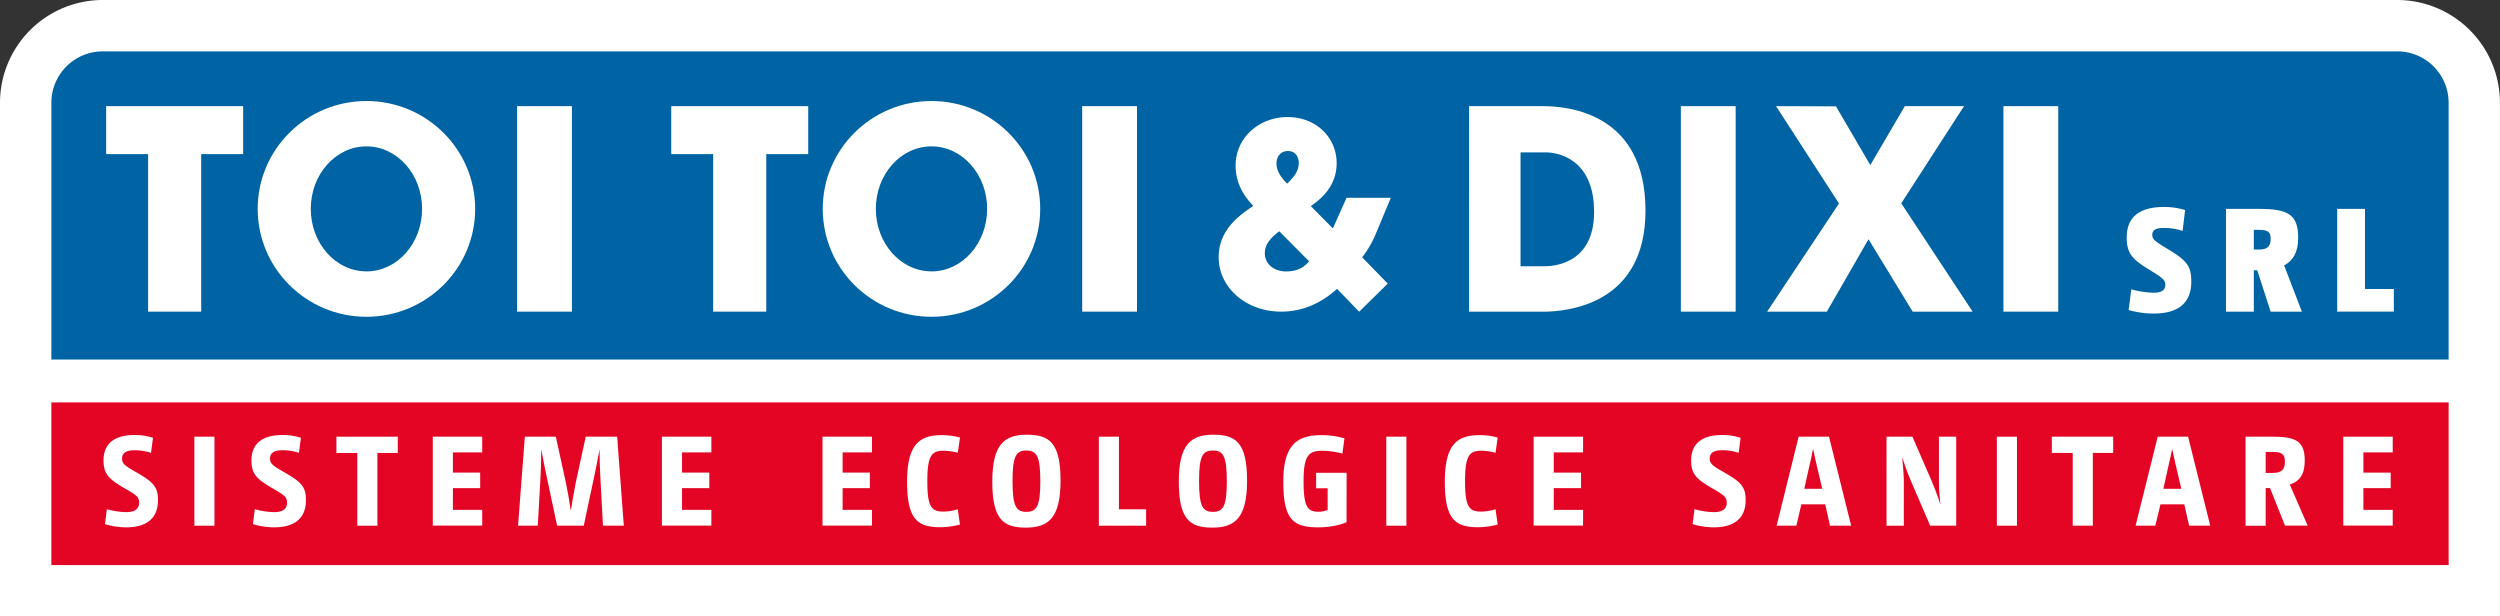 <?xml version="1.0" encoding="UTF-8"?>
<svg xmlns="http://www.w3.org/2000/svg" viewBox="0 0 2069.29 510.24">
  <rect x="0" y="0" width="2069.29" height="510.24" fill="#333333" stroke="none"/>
  <defs>
    <style>.cls-1{fill:#fff;}.cls-2{fill:#e40524;}.cls-3{fill:#0063a3;}</style>
  </defs>
  <g id="HOHEITSZONE">
    <path class="cls-1" d="M0,510.24V85A85.14,85.14,0,0,1,85,0H1984.25a85.14,85.14,0,0,1,85,85v425.2Z"></path>
  </g>
  <g id="LOGOTYPE">
    <rect class="cls-2" x="42.52" y="333.07" width="1984.25" height="134.65"></rect>
    <path class="cls-3" d="M1984.25,42.52H85A42.52,42.52,0,0,0,42.52,85v212.6H2026.77V85A42.52,42.52,0,0,0,1984.25,42.52Z"></path>
    <polygon class="cls-1" points="87.87 127.56 122.6 127.56 122.6 257.95 166.53 257.95 166.53 127.56 201.26 127.56 201.26 87.87 87.87 87.87 87.87 127.56"></polygon>
    <rect class="cls-1" x="428.03" y="87.87" width="45.35" height="170.08"></rect>
    <path class="cls-1" d="M303.3,83.62c-49.7,0-90,40-90,89.29s40.29,89.3,90,89.3,90-40,90-89.3S353,83.62,303.3,83.62Zm0,141c-25.44,0-46.06-23.17-46.06-51.73s20.62-51.74,46.06-51.74,46.07,23.17,46.07,51.74S328.74,224.65,303.3,224.65Z"></path>
    <polygon class="cls-1" points="555.59 127.56 590.31 127.56 590.31 257.95 634.25 257.95 634.25 127.56 668.98 127.56 668.98 87.87 555.59 87.87 555.59 127.56"></polygon>
    <rect class="cls-1" x="895.75" y="87.87" width="45.36" height="170.08"></rect>
    <path class="cls-1" d="M771,83.62c-49.7,0-90,40-90,89.29s40.3,89.3,90,89.3,90-40,90-89.3S820.73,83.62,771,83.62Zm0,141c-25.44,0-46.06-23.17-46.06-51.73s20.62-51.74,46.06-51.74,46.07,23.17,46.07,51.74S796.46,224.65,771,224.65Z"></path>
    <polygon class="cls-1" points="1625.64 87.87 1576.65 87.87 1548.08 136.62 1519.66 88.02 1470.06 87.87 1522.17 168.44 1462.68 257.95 1512.1 257.95 1546.6 198.03 1583.16 257.95 1632.76 257.95 1573.7 168.28 1625.64 87.87"></polygon>
    <rect class="cls-1" x="1658.27" y="87.87" width="45.36" height="170.08"></rect>
    <rect class="cls-1" x="1391.27" y="87.87" width="45.36" height="170.08"></rect>
    <path class="cls-1" d="M1277,87.87h-61V258h61c21.26,0,85-6.35,85-83.62C1362.05,93.72,1298.27,87.87,1277,87.87Zm1.24,132.52h-19.67V126.14h21c8.27,0,39.89,4,39.89,49.34C1319.48,220.39,1282.69,220.39,1278.25,220.39Z"></path>
    <path class="cls-1" d="M1151.21,163.71h-36.65l-11.31,25.34L1085,170.63c6.71-4.83,21.37-15.3,21.37-35.61,0-21-16.76-38.12-40.63-38.12s-43,17.38-43,40c0,11.1,3.77,22.41,14.67,33.51-11.09,7.54-28.69,19.48-28.69,42.53,0,25.12,22.62,45,51.73,45,24.92,0,40.43-13.82,46.29-18.84L1125,258l23.67-23.25-21.17-21.76a87.17,87.17,0,0,0,11.73-20.53ZM1066,125c5.86,0,9,4.4,9,9.86,0,7.53-5,12.57-9.64,17.17-3.57-3.77-8.8-9.43-8.8-16.76C1056.54,128.31,1061.35,125,1066,125Zm-1.26,99.71c-9.41,0-17.81-5.44-17.81-15.29,0-8.59,6.92-14,11.95-18l24.72,24.93C1080.42,219.83,1075.61,224.66,1064.7,224.66Z"></path>
    <path class="cls-1" d="M1764.11,239.47a72.12,72.12,0,0,0,18.72,2.81c6.48,0,9.42-2.2,9.42-6.49s-2.57-6-13.7-12.84c-13.71-8.32-18.24-13.46-18.24-26.43,0-15.66,9.18-25.21,30.84-25.21a58.1,58.1,0,0,1,17.5,2.57l-2.08,17.25a48.63,48.63,0,0,0-15.79-2.44c-6.48,0-9.3,1.83-9.3,5.75s2.82,5.63,13.46,12.11c14.81,8.93,18.84,13.58,18.84,26.31,0,16.64-9.17,26.67-31.32,26.67a75.42,75.42,0,0,1-20.56-2.93Z"></path>
    <path class="cls-1" d="M1842.52,172.9h27.77c24.35,0,31.94,5.26,31.94,24,0,11.63-4,18.73-11.62,22.76l14.68,38.3h-25.82l-11.13-34.26h-2.82v34.26h-23Zm27.53,33.65c7.1,0,9.42-3.06,9.42-9.05,0-5.14-2-7.22-9.42-7.22h-4.53v16.27Z"></path>
    <path class="cls-1" d="M1934.55,172.9h23v66.32h23.86v18.72h-46.87Z"></path>
    <path class="cls-1" d="M88.46,421.45a61.68,61.68,0,0,0,16.22,2.44c7.1,0,10.49-2.86,10.49-7.84,0-4.67-2.44-6.47-13.14-12.51-12.19-7.21-16.33-11.45-16.33-22.48,0-12.93,7.85-21,25.76-21a47.87,47.87,0,0,1,15.16,2.33L125,374.81a44.05,44.05,0,0,0-13.89-2.12c-7,0-10.07,2.54-10.07,6.89s2.55,6.15,12.72,11.87c13.25,7.74,17,11.56,17,22.58,0,13.89-8.16,22.47-26.39,22.47a62.27,62.27,0,0,1-17.49-2.65Z"></path>
    <path class="cls-1" d="M160.88,361.45h16.64v73.68H160.88Z"></path>
    <path class="cls-1" d="M210.9,421.45a61.68,61.68,0,0,0,16.22,2.44c7.1,0,10.49-2.86,10.49-7.84,0-4.67-2.44-6.47-13.14-12.51-12.19-7.21-16.33-11.45-16.33-22.48,0-12.93,7.85-21,25.76-21a47.87,47.87,0,0,1,15.16,2.33l-1.59,12.4a44.05,44.05,0,0,0-13.89-2.12c-7,0-10.07,2.54-10.07,6.89s2.55,6.15,12.72,11.87c13.25,7.74,17,11.56,17,22.58,0,13.89-8.16,22.47-26.39,22.47a62.21,62.21,0,0,1-17.49-2.65Z"></path>
    <path class="cls-1" d="M295.74,374.92H278.46V361.45h50.78v13.47H312.38v60.21H295.74Z"></path>
    <path class="cls-1" d="M358.23,361.45h40.91v13H374.87v16.75h22.58v12.83H374.87v18h24.27v13H358.23Z"></path>
    <path class="cls-1" d="M434.42,361.45h25.65l8.27,37.85c1.7,8.16,2.65,13.67,4,22.79h.32c1.37-9.12,2.33-14.95,4-23.11l8.17-37.53h26l5.51,73.68H499.08l-2.22-41.56c-.43-7.42-.54-13.57-.54-21.3h-.1c-1.38,7.63-2.65,13.67-4.24,21.41l-8.8,41.45H461.13l-8.8-41.45c-1.59-7.42-2.86-13.78-4.24-21.41l-.1.1c-.11,7.74-.11,13.68-.53,21.31l-2.34,41.45H428.8Z"></path>
    <path class="cls-1" d="M547.89,361.45h40.92v13H564.53v16.75h22.58v12.83H564.53v18h24.28v13H547.89Z"></path>
    <path class="cls-1" d="M680.81,361.45h40.92v13H697.46v16.75H720v12.83H697.46v18h24.27v13H680.81Z"></path>
    <path class="cls-1" d="M794.58,434.17a65.06,65.06,0,0,1-16.32,2.23c-19.08,0-27.46-6.89-27.46-37.74s10.29-38.48,28.62-38.48a53.93,53.93,0,0,1,15.16,2l-1.8,12.61a45.07,45.07,0,0,0-11.77-1.7c-9.54,0-13.46,3.5-13.46,25.13,0,21.83,3.61,25.23,13.46,25.23a40.69,40.69,0,0,0,11.77-1.91Z"></path>
    <path class="cls-1" d="M849,436.72c-18.55,0-27.67-6.89-27.67-38s10.07-38.91,28.73-38.91,27.77,6.89,27.77,38.06S867.52,436.72,849,436.72Zm.53-63.82c-8.37,0-11.45,4.35-11.45,25.34s3.08,25.44,11.45,25.44,11.56-4.35,11.56-25.34S858,372.9,849.5,372.9Z"></path>
    <path class="cls-1" d="M909.53,361.45h16.64v60.11h22.47v13.57H909.53Z"></path>
    <path class="cls-1" d="M1003.39,436.72c-18.55,0-27.67-6.89-27.67-38s10.07-38.91,28.73-38.91,27.77,6.89,27.77,38.06S1021.94,436.72,1003.39,436.72Zm.53-63.82c-8.37,0-11.45,4.35-11.45,25.34s3.08,25.44,11.45,25.44,11.55-4.35,11.55-25.34S1012.4,372.9,1003.92,372.9Z"></path>
    <path class="cls-1" d="M1114.54,432.26c-6,2.65-14.84,4.24-23.32,4.24-21.2,0-29-6.89-29-37.73s11.55-38.59,31.59-38.59a66.93,66.93,0,0,1,19,2.65l-1.7,12.62a65.52,65.52,0,0,0-16.22-2.34c-11.55,0-15.9,3.4-15.9,25.13s3.5,25.33,12.3,25.33a19.45,19.45,0,0,0,7.63-1.48V404.17h-9.54V391.35h25.23Z"></path>
    <path class="cls-1" d="M1147.46,361.45h16.64v73.68h-16.64Z"></path>
    <path class="cls-1" d="M1239.67,434.17a65.06,65.06,0,0,1-16.32,2.23c-19.08,0-27.46-6.89-27.46-37.74s10.29-38.48,28.62-38.48a53.93,53.93,0,0,1,15.16,2l-1.8,12.61a45.07,45.07,0,0,0-11.77-1.7c-9.54,0-13.46,3.5-13.46,25.13,0,21.83,3.61,25.23,13.46,25.23a40.69,40.69,0,0,0,11.77-1.91Z"></path>
    <path class="cls-1" d="M1269.42,361.45h40.92v13h-24.27v16.75h22.58v12.83h-22.58v18h24.27v13h-40.92Z"></path>
    <path class="cls-1" d="M1402.56,421.45a61.68,61.68,0,0,0,16.22,2.44c7.1,0,10.49-2.86,10.49-7.84,0-4.67-2.44-6.47-13.14-12.51-12.2-7.21-16.33-11.45-16.33-22.48,0-12.93,7.85-21,25.76-21a47.92,47.92,0,0,1,15.16,2.33l-1.59,12.4a44.05,44.05,0,0,0-13.89-2.12c-7,0-10.07,2.54-10.07,6.89s2.55,6.15,12.72,11.87c13.25,7.74,17,11.56,17,22.58,0,13.89-8.16,22.47-26.39,22.47a62.21,62.21,0,0,1-17.49-2.65Z"></path>
    <path class="cls-1" d="M1488.78,361.45h25.12l18.34,73.68h-17.49l-4-17.71H1491l-4.13,17.71h-16.32Zm19.5,43.15-4.13-17.71c-1.27-5.19-2.23-9.85-3.39-15.15h-.11c-1.06,5.4-2,10.07-3.39,15.58l-3.82,17.28Z"></path>
    <path class="cls-1" d="M1561.52,361.45h21.42l15.69,36.15c2.86,6.78,4.87,12.09,7.42,19.82h.1a181.71,181.71,0,0,1-1.27-19.82V361.45h14.31v73.68h-21.52L1582.09,399c-2.76-6.68-4.88-12.09-7.31-19.82h-.22c.64,7.63,1.27,14.2,1.27,19.82v36.15h-14.31Z"></path>
    <path class="cls-1" d="M1652.83,361.45h16.65v73.68h-16.65Z"></path>
    <path class="cls-1" d="M1715.62,374.92h-17.28V361.45h50.77v13.47h-16.85v60.21h-16.64Z"></path>
    <path class="cls-1" d="M1786,361.45h25.12l18.34,73.68h-17.49l-4-17.71h-19.72L1784,435.13h-16.33Zm19.5,43.15-4.13-17.71c-1.27-5.19-2.23-9.85-3.4-15.15h-.1c-1.06,5.4-2,10.07-3.39,15.58l-3.82,17.28Z"></path>
    <path class="cls-1" d="M1858.69,361.45h22.69c19.93,0,26.29,4.35,26.29,20,0,10.92-4,16.85-12.4,19.61l14.84,34h-18.77L1878.94,404h-3.6v31.17h-16.65Zm22.37,30c7.74,0,10.18-3,10.18-9.43,0-5.94-2.34-7.95-10.18-7.95h-5.72v17.38Z"></path>
    <path class="cls-1" d="M1939.57,361.45h40.92v13h-24.27v16.75h22.57v12.83h-22.57v18h24.27v13h-40.92Z"></path>
  </g>
</svg>
